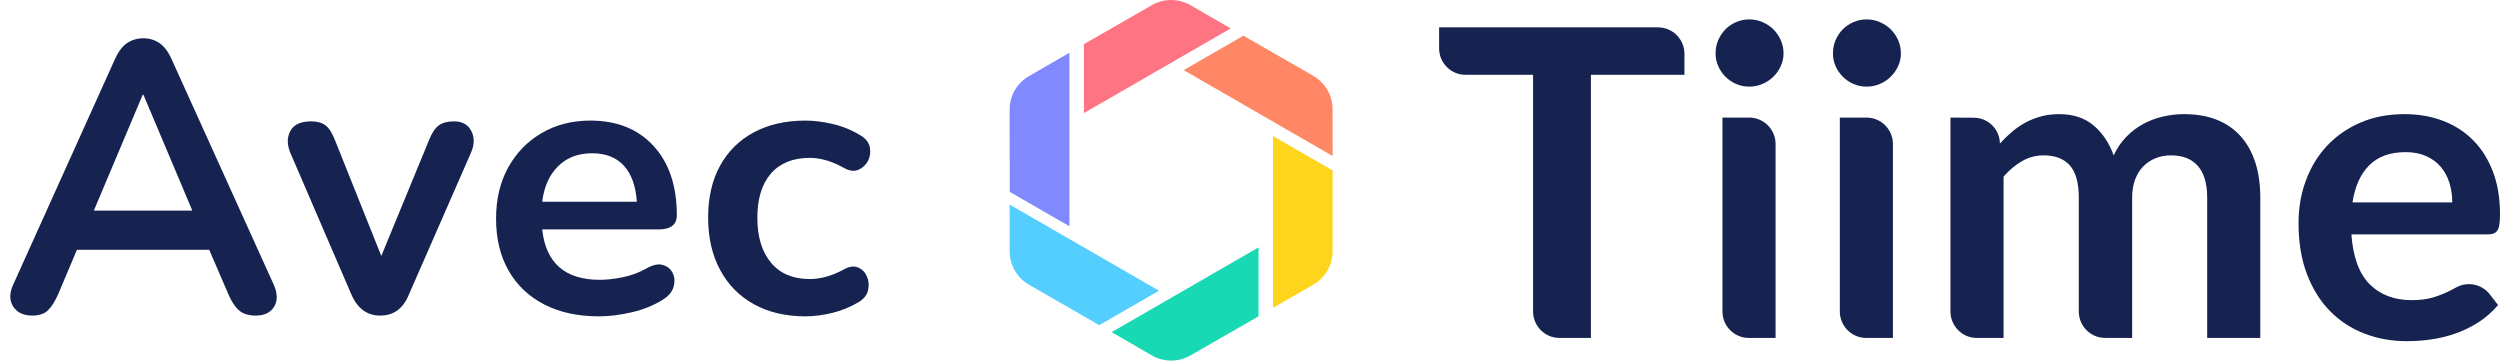 <?xml version="1.0" encoding="UTF-8"?>
<svg width="104px" height="15px" viewBox="0 0 104 15" version="1.1" xmlns="http://www.w3.org/2000/svg" xmlns:xlink="http://www.w3.org/1999/xlink">
    <title>Group 20</title>
    <g id="🫐-EC-/-Simulateur" stroke="none" stroke-width="1" fill="none" fill-rule="evenodd">
        <g id="EC/Simulateur/ec-simulateur-02" transform="translate(-1139, -588)">
            <g id="Group-18" transform="translate(730, 548)">
                <g id="Group-15" transform="translate(386, 20)">
                    <g id="Group-20" transform="translate(23.428, 20)">
                        <g id="Avec" transform="translate(0, 1.592)" fill="#162351" fill-rule="nonzero">
                            <path d="M0.916,11.536 C0.543,11.536 0.276,11.408 0.116,11.152 C-0.044,10.896 -0.039,10.587 0.132,10.224 L4.356,0.864 C4.495,0.555 4.663,0.333 4.86,0.2 C5.057,0.067 5.284,0 5.54,0 C5.785,0 6.007,0.067 6.204,0.2 C6.401,0.333 6.569,0.555 6.708,0.864 L10.948,10.224 C11.119,10.597 11.129,10.909 10.98,11.16 C10.831,11.411 10.575,11.536 10.212,11.536 C9.913,11.536 9.681,11.464 9.516,11.32 C9.351,11.176 9.204,10.955 9.076,10.656 L8.276,8.8 L2.772,8.8 L1.988,10.656 C1.849,10.965 1.705,11.189 1.556,11.328 C1.407,11.467 1.193,11.536 0.916,11.536 Z M5.508,2.352 L3.476,7.168 L7.572,7.168 L5.54,2.352 L5.508,2.352 Z" id="A"></path>
                            <path d="M15.386,11.536 C14.853,11.536 14.458,11.253 14.202,10.688 L11.658,4.784 C11.509,4.432 11.506,4.123 11.65,3.856 C11.794,3.589 12.085,3.456 12.522,3.456 C12.767,3.456 12.965,3.512 13.114,3.624 C13.263,3.736 13.397,3.947 13.514,4.256 L15.434,9.056 L17.418,4.24 C17.535,3.941 17.671,3.736 17.826,3.624 C17.981,3.512 18.191,3.456 18.458,3.456 C18.799,3.456 19.039,3.589 19.178,3.856 C19.317,4.123 19.311,4.427 19.162,4.768 L16.57,10.688 C16.335,11.253 15.941,11.536 15.386,11.536 Z" id="v"></path>
                            <path d="M24.496,11.568 C23.611,11.568 22.848,11.403 22.208,11.072 C21.568,10.741 21.075,10.272 20.728,9.664 C20.381,9.056 20.208,8.336 20.208,7.504 C20.208,6.693 20.376,5.984 20.712,5.376 C21.048,4.768 21.512,4.291 22.104,3.944 C22.696,3.597 23.371,3.424 24.128,3.424 C25.237,3.424 26.115,3.776 26.76,4.48 C27.405,5.184 27.728,6.144 27.728,7.36 C27.728,7.755 27.472,7.952 26.96,7.952 L22.128,7.952 C22.277,9.349 23.077,10.048 24.528,10.048 C24.805,10.048 25.117,10.013 25.464,9.944 C25.811,9.875 26.139,9.755 26.448,9.584 C26.725,9.424 26.96,9.373 27.152,9.432 C27.344,9.491 27.48,9.605 27.56,9.776 C27.64,9.947 27.651,10.136 27.592,10.344 C27.533,10.552 27.381,10.731 27.136,10.88 C26.763,11.115 26.333,11.288 25.848,11.4 C25.363,11.512 24.912,11.568 24.496,11.568 Z M24.208,4.784 C23.621,4.784 23.147,4.965 22.784,5.328 C22.421,5.691 22.203,6.181 22.128,6.8 L26.064,6.8 C26.021,6.149 25.843,5.651 25.528,5.304 C25.213,4.957 24.773,4.784 24.208,4.784 Z" id="e"></path>
                            <path d="M33.078,11.568 C32.257,11.568 31.542,11.4 30.934,11.064 C30.326,10.728 29.857,10.251 29.526,9.632 C29.195,9.013 29.03,8.288 29.03,7.456 C29.03,6.624 29.195,5.907 29.526,5.304 C29.857,4.701 30.326,4.237 30.934,3.912 C31.542,3.587 32.257,3.424 33.078,3.424 C33.43,3.424 33.811,3.472 34.222,3.568 C34.633,3.664 35.019,3.824 35.382,4.048 C35.595,4.176 35.721,4.341 35.758,4.544 C35.795,4.747 35.769,4.933 35.678,5.104 C35.587,5.275 35.454,5.397 35.278,5.472 C35.102,5.547 34.902,5.52 34.678,5.392 C34.187,5.115 33.713,4.976 33.254,4.976 C32.561,4.976 32.025,5.192 31.646,5.624 C31.267,6.056 31.078,6.672 31.078,7.472 C31.078,8.261 31.267,8.883 31.646,9.336 C32.025,9.789 32.561,10.016 33.254,10.016 C33.713,10.016 34.187,9.883 34.678,9.616 C34.902,9.488 35.099,9.461 35.27,9.536 C35.441,9.611 35.563,9.736 35.638,9.912 C35.713,10.088 35.729,10.275 35.686,10.472 C35.643,10.669 35.521,10.832 35.318,10.96 C34.966,11.173 34.593,11.328 34.198,11.424 C33.803,11.52 33.43,11.568 33.078,11.568 Z" id="c"></path>
                        </g>
                        <g id="Logos/Logo-Tiime" transform="translate(41.572, 0)">
                            <path d="M28.073,2.238 L28.073,3.113 L24.182,3.113 L24.182,14.059 L22.877,14.059 C22.269,14.059 21.776,13.566 21.776,12.959 L21.776,3.113 L18.968,3.113 C18.36,3.113 17.867,2.62 17.867,2.013 L17.867,1.138 L26.972,1.138 C27.58,1.138 28.073,1.63 28.073,2.238" id="Fill-1" fill="#162351"></path>
                            <path d="M31.864,5.991 L31.864,14.059 L30.755,14.059 C30.147,14.059 29.654,13.566 29.654,12.959 L29.654,4.891 L30.763,4.891 C31.371,4.891 31.864,5.383 31.864,5.991 M32.195,2.219 C32.195,2.41 32.156,2.589 32.078,2.755 C32.001,2.922 31.898,3.068 31.77,3.193 C31.642,3.318 31.491,3.418 31.318,3.493 C31.145,3.567 30.96,3.604 30.764,3.604 C30.573,3.604 30.392,3.567 30.222,3.493 C30.052,3.418 29.905,3.318 29.78,3.193 C29.654,3.068 29.555,2.922 29.48,2.755 C29.405,2.589 29.368,2.41 29.368,2.219 C29.368,2.023 29.405,1.838 29.48,1.665 C29.555,1.493 29.654,1.344 29.78,1.218 C29.905,1.093 30.052,0.994 30.222,0.919 C30.392,0.845 30.573,0.807 30.764,0.807 C30.96,0.807 31.145,0.845 31.318,0.919 C31.491,0.994 31.642,1.093 31.77,1.218 C31.898,1.344 32.001,1.493 32.078,1.665 C32.156,1.838 32.195,2.023 32.195,2.219" id="Fill-3" fill="#162351"></path>
                            <path d="M36.746,5.991 L36.746,14.059 L35.638,14.059 C35.03,14.059 34.537,13.566 34.537,12.959 L34.537,4.891 L35.645,4.891 C36.253,4.891 36.746,5.383 36.746,5.991 M37.077,2.219 C37.077,2.41 37.038,2.589 36.961,2.755 C36.883,2.922 36.78,3.068 36.652,3.193 C36.524,3.318 36.374,3.418 36.201,3.493 C36.028,3.567 35.843,3.604 35.646,3.604 C35.455,3.604 35.275,3.567 35.105,3.493 C34.935,3.418 34.787,3.318 34.662,3.193 C34.537,3.068 34.437,2.922 34.362,2.755 C34.288,2.589 34.251,2.41 34.251,2.219 C34.251,2.023 34.288,1.838 34.362,1.665 C34.437,1.493 34.537,1.344 34.662,1.218 C34.787,1.093 34.935,0.994 35.105,0.919 C35.275,0.845 35.455,0.807 35.646,0.807 C35.843,0.807 36.028,0.845 36.201,0.919 C36.374,0.994 36.524,1.093 36.652,1.218 C36.78,1.344 36.883,1.493 36.961,1.665 C37.038,1.838 37.077,2.023 37.077,2.219" id="Fill-5" fill="#162351"></path>
                            <path d="M39.139,12.959 L39.139,4.891 L40.118,4.897 C40.711,4.901 41.191,5.379 41.196,5.972 C41.357,5.793 41.525,5.63 41.701,5.481 C41.877,5.332 42.065,5.204 42.265,5.096 C42.464,4.989 42.679,4.904 42.909,4.842 C43.138,4.779 43.39,4.748 43.665,4.748 C44.243,4.748 44.719,4.904 45.091,5.217 C45.464,5.53 45.743,5.945 45.928,6.463 C46.071,6.16 46.25,5.899 46.464,5.682 C46.679,5.464 46.915,5.287 47.171,5.15 C47.427,5.013 47.7,4.912 47.989,4.846 C48.279,4.781 48.569,4.748 48.862,4.748 C49.368,4.748 49.819,4.825 50.212,4.98 C50.606,5.135 50.937,5.362 51.205,5.659 C51.473,5.957 51.678,6.321 51.818,6.749 C51.958,7.178 52.028,7.67 52.028,8.224 L52.028,14.059 L49.819,14.059 L49.819,8.224 C49.819,7.64 49.69,7.201 49.434,6.906 C49.177,6.611 48.802,6.463 48.307,6.463 C48.08,6.463 47.87,6.502 47.676,6.58 C47.482,6.657 47.313,6.769 47.167,6.915 C47.02,7.061 46.906,7.244 46.822,7.464 C46.738,7.685 46.697,7.938 46.697,8.224 L46.697,14.059 L45.579,14.059 C44.971,14.059 44.478,13.566 44.478,12.959 L44.478,8.224 C44.478,7.61 44.355,7.164 44.107,6.883 C43.86,6.603 43.495,6.463 43.012,6.463 C42.695,6.463 42.399,6.542 42.122,6.7 C41.844,6.858 41.586,7.074 41.348,7.348 L41.348,14.059 L40.239,14.059 C39.631,14.059 39.139,13.566 39.139,12.959" id="Fill-7" fill="#162351"></path>
                            <path d="M58.073,6.329 C57.429,6.329 56.925,6.511 56.561,6.875 C56.198,7.238 55.965,7.753 55.864,8.42 L60.014,8.42 C60.014,8.134 59.975,7.865 59.898,7.612 C59.82,7.359 59.701,7.137 59.54,6.946 C59.379,6.755 59.176,6.605 58.932,6.495 C58.687,6.385 58.401,6.329 58.073,6.329 M58.028,4.748 C58.607,4.748 59.139,4.84 59.625,5.025 C60.111,5.21 60.53,5.479 60.882,5.834 C61.234,6.188 61.508,6.623 61.705,7.138 C61.902,7.653 62,8.242 62,8.903 C62,9.07 61.992,9.208 61.978,9.318 C61.963,9.429 61.936,9.515 61.897,9.577 C61.858,9.64 61.806,9.685 61.741,9.711 C61.675,9.738 61.591,9.752 61.49,9.752 L55.819,9.752 C55.885,10.693 56.138,11.384 56.579,11.825 C57.021,12.266 57.605,12.486 58.333,12.486 C58.69,12.486 58.999,12.444 59.258,12.361 C59.518,12.277 59.744,12.185 59.938,12.084 C59.989,12.057 60.077,12.01 60.181,11.954 C60.657,11.696 61.249,11.821 61.579,12.249 L61.92,12.691 C61.675,12.977 61.401,13.217 61.097,13.411 C60.792,13.604 60.475,13.759 60.144,13.875 C59.813,13.992 59.476,14.073 59.133,14.121 C58.79,14.169 58.458,14.193 58.136,14.193 C57.498,14.193 56.904,14.087 56.356,13.875 C55.807,13.664 55.33,13.351 54.925,12.937 C54.519,12.523 54.2,12.011 53.968,11.4 C53.735,10.79 53.619,10.082 53.619,9.278 C53.619,8.653 53.72,8.064 53.923,7.513 C54.125,6.963 54.416,6.483 54.795,6.075 C55.174,5.667 55.636,5.344 56.181,5.105 C56.727,4.867 57.343,4.748 58.028,4.748" id="Fill-9" fill="#162351"></path>
                            <path d="M0.003,6.485 L0.005,7.981 L2.489,9.414 L2.489,6.677 L2.488,5.953 C2.488,5.947 2.489,5.942 2.489,5.936 L2.489,2.193 L2.489,2.193 L2.489,2.193 L0.803,3.168 C0.305,3.457 -0.001,3.988 0,4.563 L0.003,6.485 L0.003,6.485 Z" id="Fill-11" fill="#8089FF"></path>
                            <path d="M10.956,5.936 C10.956,5.942 10.957,5.947 10.957,5.953 L10.956,6.677 L10.956,12.807 L12.628,11.846 C13.127,11.56 13.435,11.029 13.436,10.454 L13.438,7.091 L10.956,5.659 L10.956,5.936 Z" id="Fill-14" fill="#FFD41D"></path>
                            <path d="M10.185,10.391 L9.557,10.752 L4.243,13.817 L5.912,14.783 C6.41,15.071 7.024,15.072 7.523,14.786 L10.355,13.158 L10.355,10.292 L10.2,10.381 C10.195,10.384 10.191,10.388 10.185,10.391" id="Fill-16" fill="#19D9B4"></path>
                            <path d="M3.888,10.752 L3.26,10.391 C3.254,10.388 3.25,10.384 3.245,10.381 L1.67079452e-05,8.51 L0.003,10.456 C0.004,11.031 0.312,11.562 0.811,11.848 L3.73,13.526 L6.214,12.093 L3.888,10.752 Z" id="Fill-19" fill="#54CEFF"></path>
                            <path d="M3.882,4.248 L9.196,1.183 L7.527,0.217 C7.029,-0.071 6.415,-0.072 5.916,0.214 L3.09,1.838 L3.09,4.704 L3.239,4.619 C3.244,4.616 3.248,4.612 3.253,4.609 L3.882,4.248 Z" id="Fill-21" fill="#FF7483"></path>
                            <path d="M9.55,4.248 L10.179,4.609 C10.184,4.612 10.188,4.616 10.193,4.619 L13.438,6.49 L13.435,4.544 C13.434,3.969 13.127,3.438 12.628,3.152 L9.725,1.484 L7.241,2.916 L9.55,4.248 Z" id="Fill-23" fill="#FF8765"></path>
                        </g>
                    </g>
                </g>
            </g>
        </g>
    </g>
</svg>